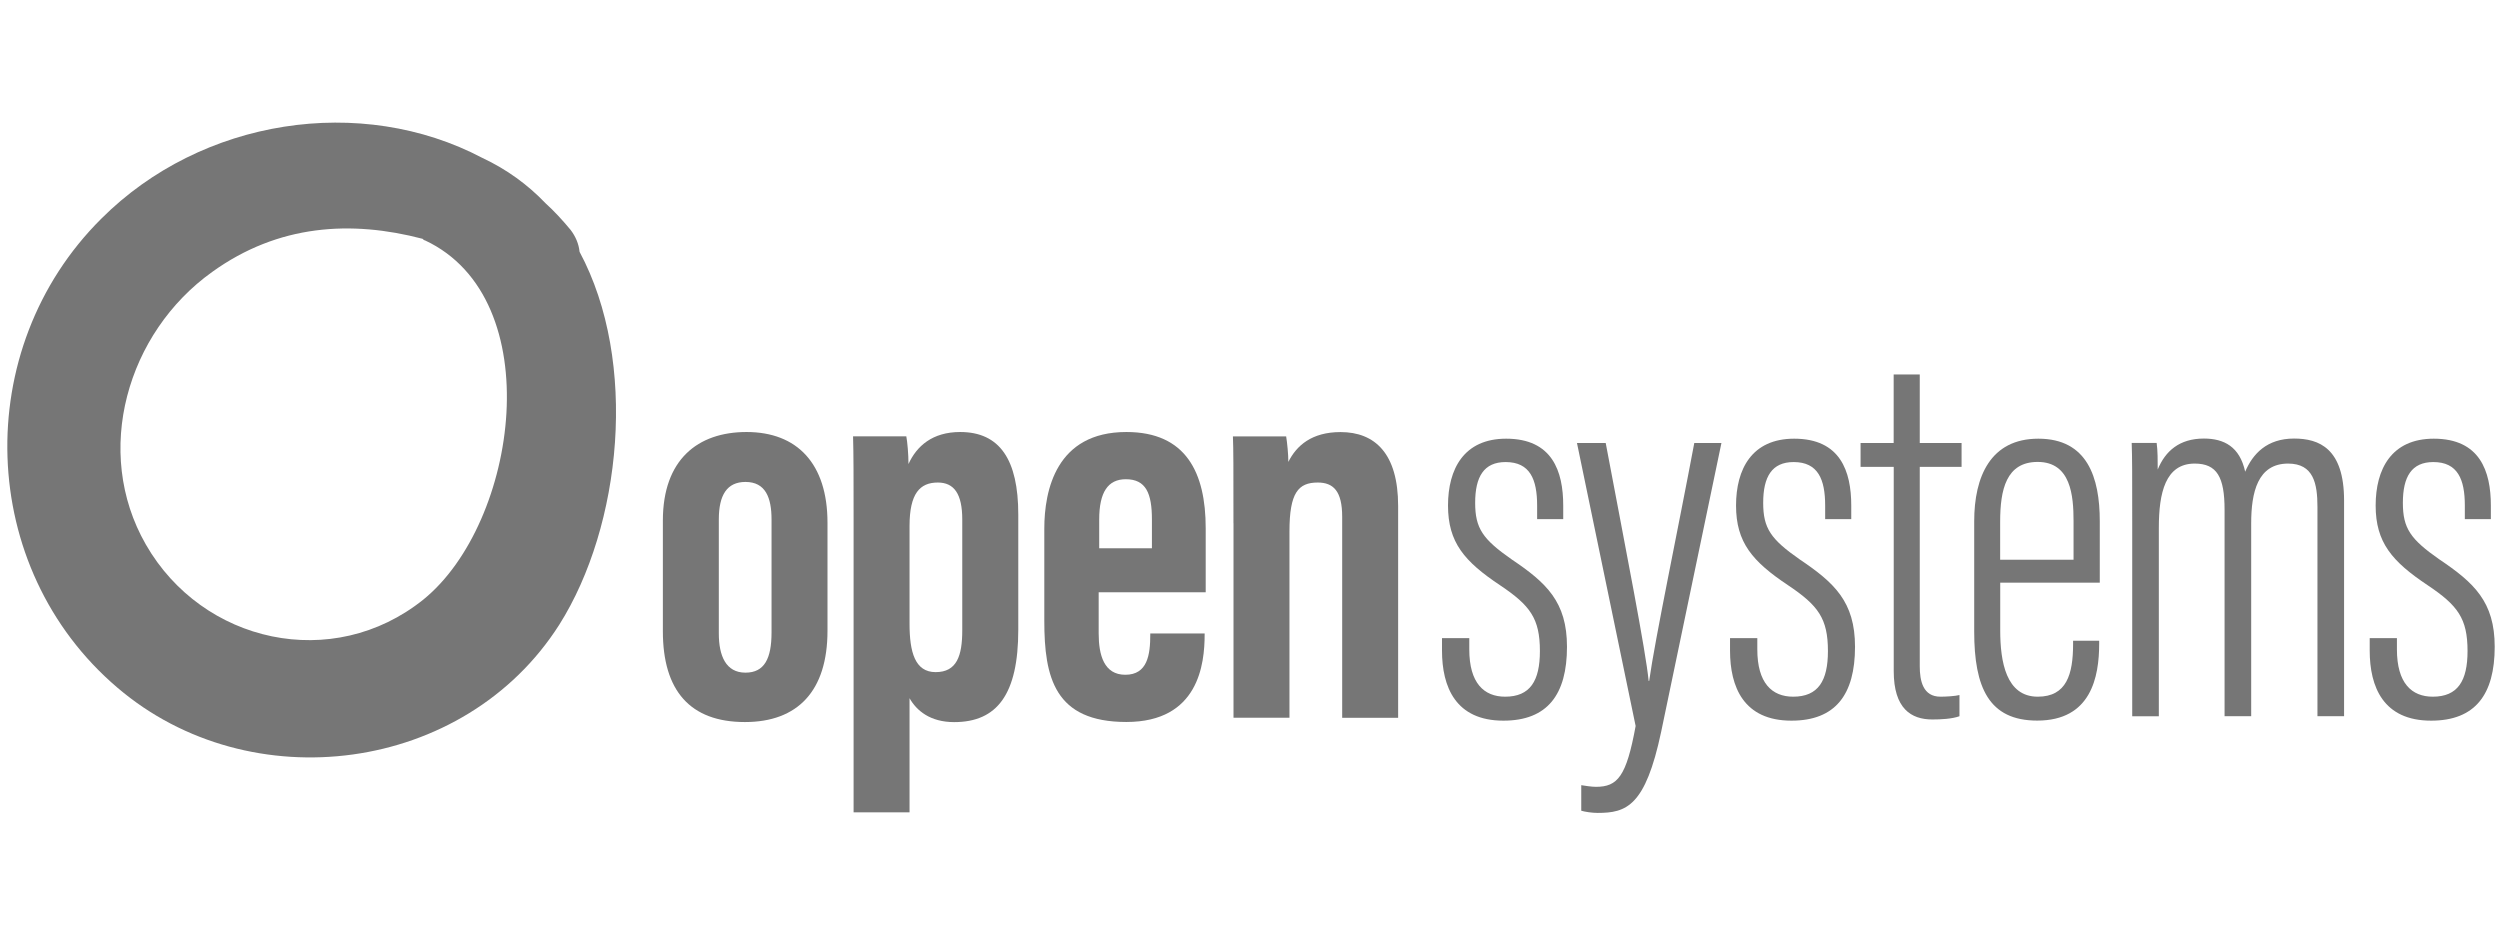 <?xml version="1.0" encoding="UTF-8" standalone="no"?>
<!DOCTYPE svg PUBLIC "-//W3C//DTD SVG 1.1//EN" "http://www.w3.org/Graphics/SVG/1.1/DTD/svg11.dtd">
<svg width="100%" height="100%" viewBox="0 0 201 76" version="1.1" xmlns="http://www.w3.org/2000/svg" xmlns:xlink="http://www.w3.org/1999/xlink" xml:space="preserve" xmlns:serif="http://www.serif.com/" style="fill-rule:evenodd;clip-rule:evenodd;stroke-linejoin:round;stroke-miterlimit:2;">
    <g transform="matrix(1,0,0,1,-1821,-800)">
        <g id="logo-opensystems-dark" transform="matrix(0.971,0,0,0.998,1609.55,800.12)">
            <rect x="218.369" y="0" width="206.033" height="75.157" style="fill:none;"/>
            <clipPath id="_clip1">
                <rect x="218.369" y="0" width="206.033" height="75.157"/>
            </clipPath>
            <g clip-path="url(#_clip1)">
                <g transform="matrix(0.547,0,0,0.532,218.371,9.509)">
                    <path d="M62.983,72.69C49.262,83.71 29.543,79.3 20.973,64.36C12.893,50.27 18.153,32.27 31.012,23.08C41.052,15.85 52.083,15.24 62.853,18.06C62.973,18.18 63.092,18.3 63.223,18.3C82.092,27.13 77.313,61.06 62.983,72.69ZM86.623,20.03C86.503,18.81 86.012,17.7 85.273,16.72C84.052,15.25 82.822,13.9 81.473,12.68C78.782,9.86 75.592,7.54 71.923,5.82C53.552,-3.86 29.423,-0.18 14.233,15.01C-5.606,34.73 -4.626,67.92 16.683,86.05C36.773,103.2 69.223,99.03 83.552,76.5C92.993,61.55 95.563,36.69 86.623,20.03Z" style="fill:rgb(118,118,118);fill-rule:nonzero;"/>
                    <path d="M107.703,60.56L107.703,77.84C107.703,81.21 108.773,83.76 111.733,83.76C114.613,83.76 115.683,81.621 115.683,77.67L115.683,60.56C115.683,57.27 114.783,54.88 111.733,54.88C108.933,54.89 107.703,56.86 107.703,60.56ZM124.153,61.05L124.153,77.42C124.153,86.55 119.633,91.24 111.653,91.24C103.343,91.24 99.233,86.47 99.233,77.5L99.233,60.73C99.233,51.52 104.493,47.32 111.903,47.32C119.543,47.32 124.153,52.09 124.153,61.05Z" style="fill:rgb(118,118,118);fill-rule:nonzero;"/>
                    <path d="M136.573,76.36C136.573,80.64 137.393,83.68 140.523,83.68C143.733,83.68 144.553,81.21 144.553,77.35L144.553,60.56C144.553,56.69 143.323,54.97 140.853,54.97C138.143,54.97 136.573,56.621 136.573,61.55L136.573,76.36ZM128.103,60.23C128.103,54.47 128.103,50.61 128.022,47.97L136.083,47.97C136.243,48.79 136.413,50.68 136.413,52.17C137.643,49.46 140.033,47.32 144.233,47.32C150.243,47.32 153.033,51.52 153.033,59.82L153.033,77.26C153.033,87.05 149.823,91.25 143.323,91.25C139.703,91.25 137.643,89.52 136.573,87.63L136.573,104.91L128.103,104.91L128.103,60.23Z" style="fill:rgb(118,118,118);fill-rule:nonzero;"/>
                    <path d="M173.263,64.92L173.263,60.56C173.263,56.61 172.363,54.47 169.313,54.47C166.603,54.47 165.283,56.44 165.283,60.56L165.283,64.92L173.263,64.92ZM165.203,71.58L165.203,77.83C165.203,81.121 166.023,84.08 169.233,84.08C172.603,84.08 173.013,81.04 173.013,77.99L173.013,77.83L181.243,77.83L181.243,77.99C181.243,82.43 180.343,91.23 169.393,91.23C158.533,91.23 156.973,84.48 156.973,75.93L156.973,61.96C156.973,56.121 158.783,47.32 169.393,47.32C178.443,47.32 181.403,53.49 181.403,61.88L181.403,71.59L165.203,71.59L165.203,71.58Z" style="fill:rgb(118,118,118);fill-rule:nonzero;"/>
                    <path d="M185.603,61.14C185.603,52.5 185.603,49.95 185.523,47.98L193.583,47.98C193.743,48.97 193.913,50.69 193.913,51.85C195.143,49.38 197.453,47.33 201.813,47.33C206.993,47.33 210.533,50.54 210.533,58.52L210.533,90.6L202.063,90.6L202.063,60.15C202.063,56.28 200.743,54.97 198.363,54.97C195.403,54.97 194.083,56.53 194.083,62.371L194.083,90.59L185.613,90.59L185.613,61.14L185.603,61.14Z" style="fill:rgb(118,118,118);fill-rule:nonzero;"/>
                    <path d="M221.303,78.51L221.303,80.24C221.303,85.34 223.523,87.4 226.734,87.4C230.513,87.4 231.993,85.01 231.993,80.49C231.993,75.55 230.513,73.58 225.984,70.54C220.553,66.92 218.083,64.04 218.083,58.451C218.083,52.94 220.473,48.33 226.883,48.33C233.873,48.33 235.523,53.27 235.523,58.451L235.523,60.51L231.573,60.51L231.573,58.451C231.573,54.5 230.503,51.87 226.803,51.87C223.513,51.87 222.193,54.09 222.193,58.04C222.193,61.911 223.343,63.55 227.703,66.6C232.963,70.14 236.093,73.02 236.093,79.84C236.093,87.08 233.133,91.03 226.473,91.03C219.234,91.03 217.173,85.93 217.173,80.42L217.173,78.53L221.303,78.53L221.303,78.51Z" style="fill:rgb(118,118,118);fill-rule:nonzero;"/>
                    <path d="M241.953,48.98C244.993,65.1 248.043,80.57 248.453,85.01L248.533,85.01C249.433,78.59 252.973,61.73 255.363,48.98L259.472,48.98L250.343,92.74C247.953,104.01 245.083,105 240.723,105C239.903,105 238.833,104.84 238.253,104.67L238.253,100.8C238.743,100.88 239.813,101.05 240.473,101.05C243.763,101.05 245.083,99.49 246.484,91.84L237.603,48.98L241.953,48.98Z" style="fill:rgb(118,118,118);fill-rule:nonzero;"/>
                    <path d="M264.903,78.51L264.903,80.24C264.903,85.34 267.123,87.4 270.333,87.4C274.113,87.4 275.593,85.01 275.593,80.49C275.593,75.55 274.113,73.58 269.583,70.54C264.153,66.92 261.683,64.04 261.683,58.451C261.683,52.94 264.073,48.33 270.484,48.33C277.473,48.33 279.123,53.27 279.123,58.451L279.123,60.51L275.173,60.51L275.173,58.451C275.173,54.5 274.103,51.87 270.403,51.87C267.113,51.87 265.793,54.09 265.793,58.04C265.793,61.911 266.943,63.55 271.303,66.6C276.563,70.14 279.693,73.02 279.693,79.84C279.693,87.08 276.734,91.03 270.073,91.03C262.833,91.03 260.773,85.93 260.773,80.42L260.773,78.53L264.903,78.53L264.903,78.51Z" style="fill:rgb(118,118,118);fill-rule:nonzero;"/>
                    <path d="M280.523,48.98L285.543,48.98L285.543,38.61L289.493,38.61L289.493,48.98L295.823,48.98L295.823,52.6L289.493,52.6L289.493,82.79C289.493,85.01 289.984,87.4 292.623,87.4C293.443,87.4 294.843,87.32 295.503,87.15L295.503,90.36C294.353,90.77 292.703,90.85 291.393,90.85C288.183,90.85 285.553,89.201 285.553,83.53L285.553,52.6L280.533,52.6L280.533,48.98L280.523,48.98Z" style="fill:rgb(118,118,118);fill-rule:nonzero;"/>
                    <path d="M312.773,66.661L312.773,60.82C312.773,56.951 312.363,51.85 307.343,51.85C302.573,51.85 301.663,56.05 301.663,60.9L301.663,66.661L312.773,66.661ZM301.673,70.121L301.673,77.36C301.673,82.13 302.573,87.4 307.353,87.4C311.713,87.4 312.703,84.03 312.703,79.42L312.703,78.93L316.653,78.93L316.653,79.34C316.653,84.44 315.423,91.02 307.273,91.02C299.953,91.02 297.734,86 297.734,77.53L297.734,60.83C297.734,54.08 300.203,48.33 307.443,48.33C314.843,48.33 316.743,54.17 316.743,60.83L316.743,70.13L301.673,70.13L301.673,70.121Z" style="fill:rgb(118,118,118);fill-rule:nonzero;"/>
                    <path d="M321.653,60.82C321.653,53.83 321.653,51.03 321.573,48.97L325.353,48.97C325.513,50.12 325.513,51.68 325.513,53C326.663,50.2 328.803,48.31 332.503,48.31C335.543,48.31 337.933,49.54 338.753,53.33C339.903,50.62 342.043,48.31 346.153,48.31C349.933,48.31 353.723,49.79 353.723,57.69L353.723,90.35L349.693,90.35L349.693,58.68C349.693,55.14 349.113,52.1 345.253,52.1C340.643,52.1 339.663,56.46 339.663,61.15L339.663,90.35L335.633,90.35L335.633,59.09C335.633,54.15 334.484,52.1 331.113,52.1C326.673,52.1 325.683,56.54 325.683,61.81L325.683,90.36L321.653,90.36L321.653,60.82Z" style="fill:rgb(118,118,118);fill-rule:nonzero;"/>
                    <path d="M361.723,78.51L361.723,80.24C361.723,85.34 363.943,87.4 367.153,87.4C370.933,87.4 372.413,85.01 372.413,80.49C372.413,75.55 370.933,73.58 366.403,70.54C360.973,66.92 358.503,64.04 358.503,58.451C358.503,52.94 360.893,48.33 367.303,48.33C374.293,48.33 375.943,53.27 375.943,58.451L375.943,60.51L372.003,60.51L372.003,58.451C372.003,54.5 370.933,51.87 367.234,51.87C363.943,51.87 362.623,54.09 362.623,58.04C362.623,61.911 363.773,63.55 368.133,66.6C373.393,70.14 376.524,73.02 376.524,79.84C376.524,87.08 373.564,91.03 366.903,91.03C359.663,91.03 357.603,85.93 357.603,80.42L357.603,78.53L361.723,78.53L361.723,78.51Z" style="fill:rgb(118,118,118);fill-rule:nonzero;"/>
                </g>
            </g>
        </g>
    </g>
</svg>

